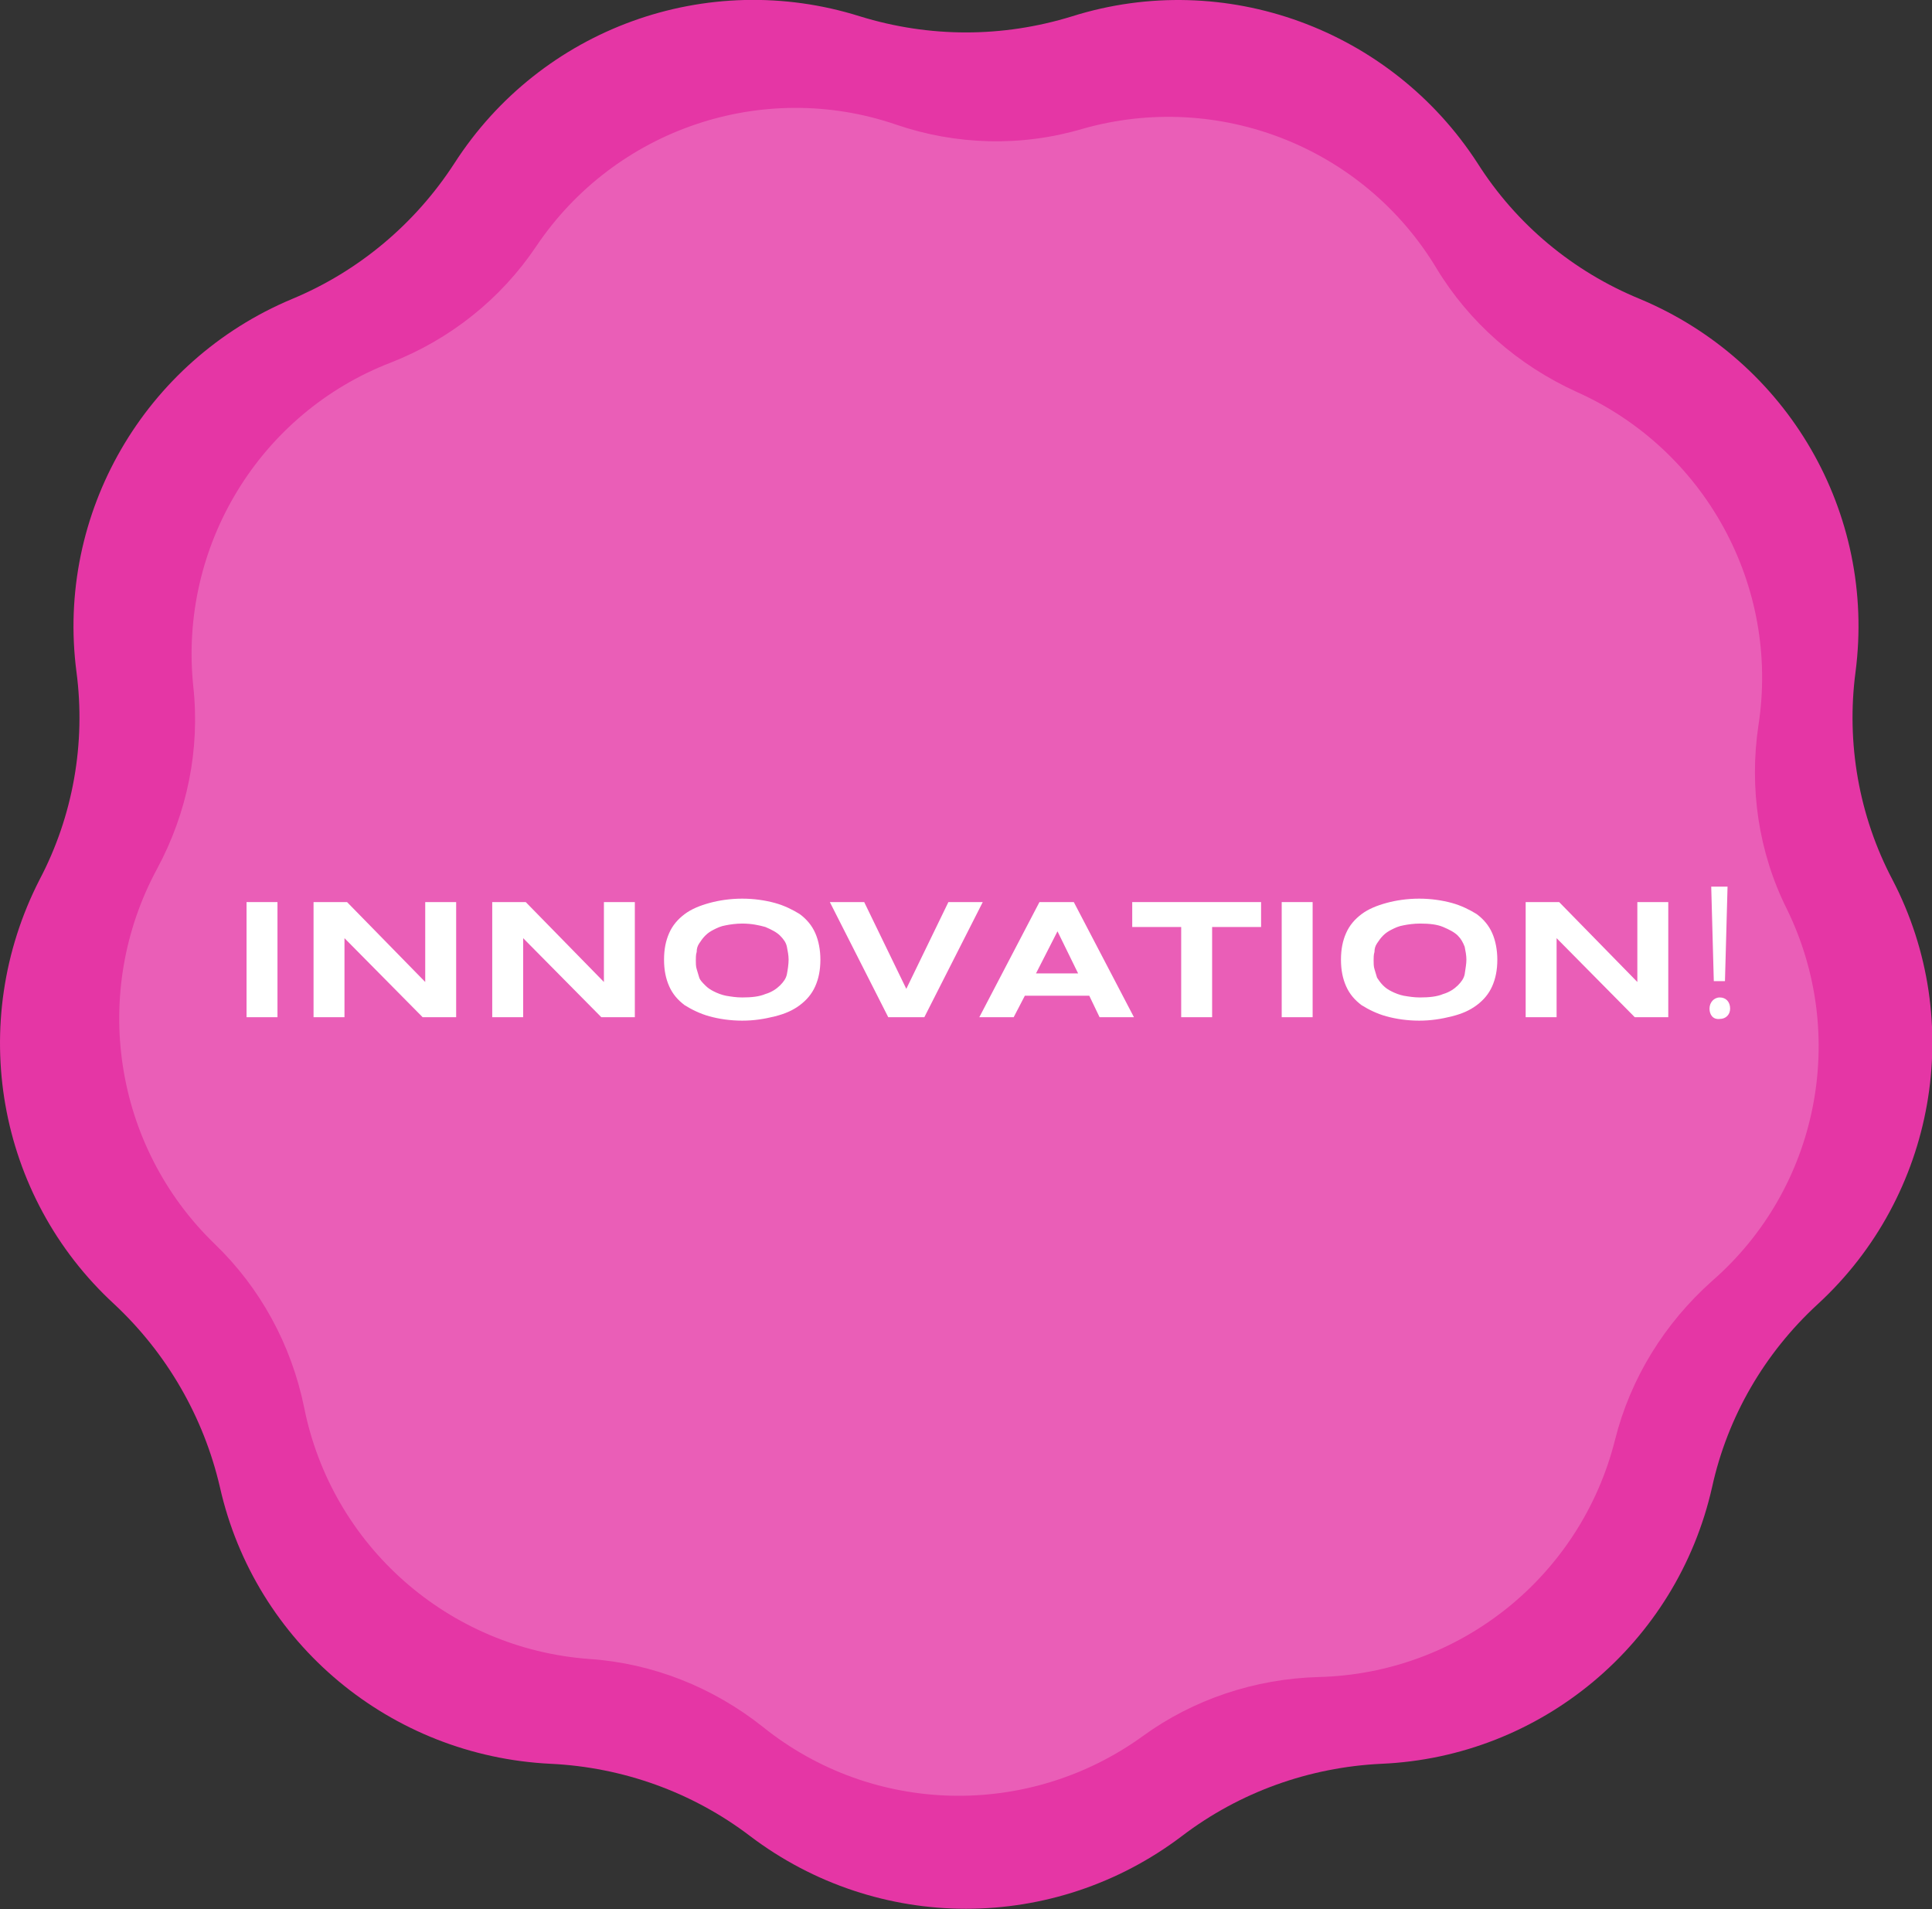<?xml version="1.0" encoding="utf-8"?>
<!-- Generator: Adobe Illustrator 25.4.1, SVG Export Plug-In . SVG Version: 6.00 Build 0)  -->
<svg version="1.1" id="about-innovation.svg" xmlns="http://www.w3.org/2000/svg" xmlns:xlink="http://www.w3.org/1999/xlink"
	 x="0px" y="0px" viewBox="0 0 224.9 222.2" style="enable-background:new 0 0 224.9 222.2;" xml:space="preserve">
<rect x="0" y="0" width="224.9" height="222.2" fill="#333333" stroke="none"/>
<style type="text/css">
	.st0{fill-rule:evenodd;clip-rule:evenodd;fill:#E536A5;}
	.st1{opacity:0.2;fill-rule:evenodd;clip-rule:evenodd;fill:#FFFFFF;enable-background:new    ;}
	.st2{enable-background:new    ;}
	.st3{fill:#FFFFFF;}
</style>
<path id="シェイプ_10" class="st0" d="M124.8,1.9L124.8,1.9C142.6-3.7,161.9,3.4,172,19l0,0c4.5,7.1,11.1,12.6,18.9,15.8l0,0
	c17.2,7.2,27.5,24.9,25.1,43.4l0,0c-1.1,8.3,0.4,16.8,4.3,24.2l0,0c8.6,16.5,5,36.8-8.7,49.4l0,0c-6.2,5.7-10.5,13.1-12.3,21.3l0,0
	c-4.1,18.2-19.9,31.4-38.5,32.2l0,0c-8.4,0.4-16.5,3.3-23.2,8.4l0,0c-14.9,11.3-35.4,11.3-50.3,0l0,0c-6.7-5.1-14.8-8-23.2-8.4l0,0
	c-18.6-0.9-34.4-14-38.5-32.2l0,0c-1.9-8.2-6.2-15.6-12.3-21.3l0,0C-0.4,139.2-3.9,119,4.6,102.4l0,0C8.5,95,10,86.5,8.9,78.2l0,0
	C6.5,59.8,16.8,42,34,34.8l0,0c7.7-3.2,14.3-8.7,18.9-15.8l0,0C63,3.3,82.3-3.7,100.1,1.9l0,0C108.2,4.4,116.7,4.4,124.8,1.9z"/>
<path id="シェイプ_10-2" class="st1" d="M183.5,45.6L183.5,45.6c15,6.7,23.7,22.6,21.2,38.8l0,0c-1.1,7.3,0,14.8,3.3,21.4l0,0
	c7.2,14.7,3.7,32.5-8.7,43.3l0,0c-5.5,4.9-9.5,11.3-11.3,18.5l0,0c-4,15.9-18.1,27.2-34.5,27.6l0,0c-7.4,0.2-14.6,2.6-20.5,6.9l0,0
	c-13.3,9.6-31.4,9.2-44.2-1.1l0,0c-5.8-4.6-12.8-7.4-20.2-7.9l0,0c-16.4-1.2-30-13.2-33.2-29.3l0,0c-1.5-7.3-5.1-13.9-10.4-19l0,0
	c-11.8-11.4-14.5-29.3-6.7-43.7l0,0c3.5-6.5,5-13.9,4.2-21.2l0,0c-1.7-16.3,7.7-31.8,23-37.7l0,0c6.9-2.7,12.8-7.4,16.9-13.5l0,0
	C71.6,15,88.8,9.2,104.3,14.5l0,0c7,2.4,14.6,2.6,21.7,0.5l0,0c15.8-4.5,32.7,2.1,41.2,16.2l0,0C171,37.5,176.7,42.5,183.5,45.6z"/>
<g class="st2">
	<path class="st3" d="M28.7,118.4V105h3.6v13.4H28.7z"/>
	<path class="st3" d="M49.2,118.4l-9.1-9.2v9.2h-3.6V105h3.9l9.1,9.3V105h3.6v13.4H49.2z"/>
	<path class="st3" d="M70,118.4l-9.1-9.2v9.2h-3.6V105h3.9l9.1,9.3V105h3.6v13.4H70z"/>
	<path class="st3" d="M95.5,111.7c0,1.2-0.2,2.2-0.6,3.1c-0.4,0.9-1,1.6-1.8,2.2c-0.8,0.6-1.7,1-2.9,1.3s-2.4,0.5-3.8,0.5
		s-2.7-0.2-3.8-0.5c-1.1-0.3-2.1-0.8-2.9-1.3c-0.8-0.6-1.4-1.3-1.8-2.2s-0.6-1.9-0.6-3.1c0-1.2,0.2-2.2,0.6-3.1s1-1.6,1.8-2.2
		c0.8-0.6,1.8-1,2.9-1.3c1.1-0.3,2.4-0.5,3.8-0.5s2.7,0.2,3.8,0.5s2.1,0.8,2.9,1.3c0.8,0.6,1.4,1.3,1.8,2.2
		C95.3,109.5,95.5,110.6,95.5,111.7z M91.8,111.7c0-0.5-0.1-1-0.2-1.5s-0.4-0.9-0.8-1.3c-0.4-0.4-1-0.7-1.7-1
		c-0.7-0.2-1.6-0.4-2.7-0.4c-0.7,0-1.4,0.1-1.9,0.2c-0.6,0.1-1,0.3-1.4,0.5s-0.7,0.4-1,0.7c-0.3,0.3-0.5,0.6-0.7,0.9
		c-0.2,0.3-0.3,0.6-0.3,1c-0.1,0.3-0.1,0.7-0.1,1c0,0.3,0,0.7,0.1,1s0.2,0.7,0.3,1s0.4,0.6,0.7,0.9c0.3,0.3,0.6,0.5,1,0.7
		s0.9,0.4,1.4,0.5c0.6,0.1,1.2,0.2,1.9,0.2c1.1,0,2-0.1,2.7-0.4c0.7-0.2,1.3-0.6,1.7-1c0.4-0.4,0.7-0.8,0.8-1.3
		S91.8,112.2,91.8,111.7z"/>
	<path class="st3" d="M107.6,118.4h-4.2L96.6,105h4l4.9,10.1l4.9-10.1h4L107.6,118.4z"/>
	<path class="st3" d="M126.8,115.9h-7.5l-1.3,2.5h-4l7-13.4h4l7,13.4h-4L126.8,115.9z M120.6,113.3h4.9l-2.4-4.9L120.6,113.3z"/>
	<path class="st3" d="M141.1,107.9v10.5h-3.6v-10.5h-5.7V105h15v2.9H141.1z"/>
	<path class="st3" d="M149.2,118.4V105h3.6v13.4H149.2z"/>
	<path class="st3" d="M174.3,111.7c0,1.2-0.2,2.2-0.6,3.1s-1,1.6-1.8,2.2c-0.8,0.6-1.7,1-2.9,1.3s-2.4,0.5-3.8,0.5s-2.7-0.2-3.8-0.5
		c-1.1-0.3-2.1-0.8-2.9-1.3c-0.8-0.6-1.4-1.3-1.8-2.2s-0.6-1.9-0.6-3.1c0-1.2,0.2-2.2,0.6-3.1s1-1.6,1.8-2.2c0.8-0.6,1.8-1,2.9-1.3
		c1.1-0.3,2.4-0.5,3.8-0.5s2.7,0.2,3.8,0.5s2.1,0.8,2.9,1.3c0.8,0.6,1.4,1.3,1.8,2.2S174.3,110.6,174.3,111.7z M170.7,111.7
		c0-0.5-0.1-1-0.2-1.5c-0.2-0.5-0.4-0.9-0.8-1.3c-0.4-0.4-1-0.7-1.7-1s-1.6-0.4-2.7-0.4c-0.7,0-1.4,0.1-1.9,0.2
		c-0.6,0.1-1,0.3-1.4,0.5c-0.4,0.2-0.7,0.4-1,0.7c-0.3,0.3-0.5,0.6-0.7,0.9c-0.2,0.3-0.3,0.6-0.3,1c-0.1,0.3-0.1,0.7-0.1,1
		c0,0.3,0,0.7,0.1,1s0.2,0.7,0.3,1c0.2,0.3,0.4,0.6,0.7,0.9c0.3,0.3,0.6,0.5,1,0.7c0.4,0.2,0.9,0.4,1.4,0.5c0.6,0.1,1.2,0.2,1.9,0.2
		c1.1,0,2-0.1,2.7-0.4c0.7-0.2,1.3-0.6,1.7-1c0.4-0.4,0.7-0.8,0.8-1.3C170.6,112.7,170.7,112.2,170.7,111.7z"/>
	<path class="st3" d="M190.3,118.4l-9.1-9.2v9.2h-3.6V105h3.9l9.1,9.3V105h3.6v13.4H190.3z"/>
</g>
<g class="st2">
	<path class="st3" d="M199,117.4c0-0.7,0.5-1.3,1.2-1.3c0.7,0,1.2,0.5,1.2,1.3c0,0.7-0.5,1.2-1.2,1.2
		C199.4,118.7,199,118.1,199,117.4z M200.8,114.2h-1.3l-0.3-11h1.9L200.8,114.2z"/>
</g>
</svg>
